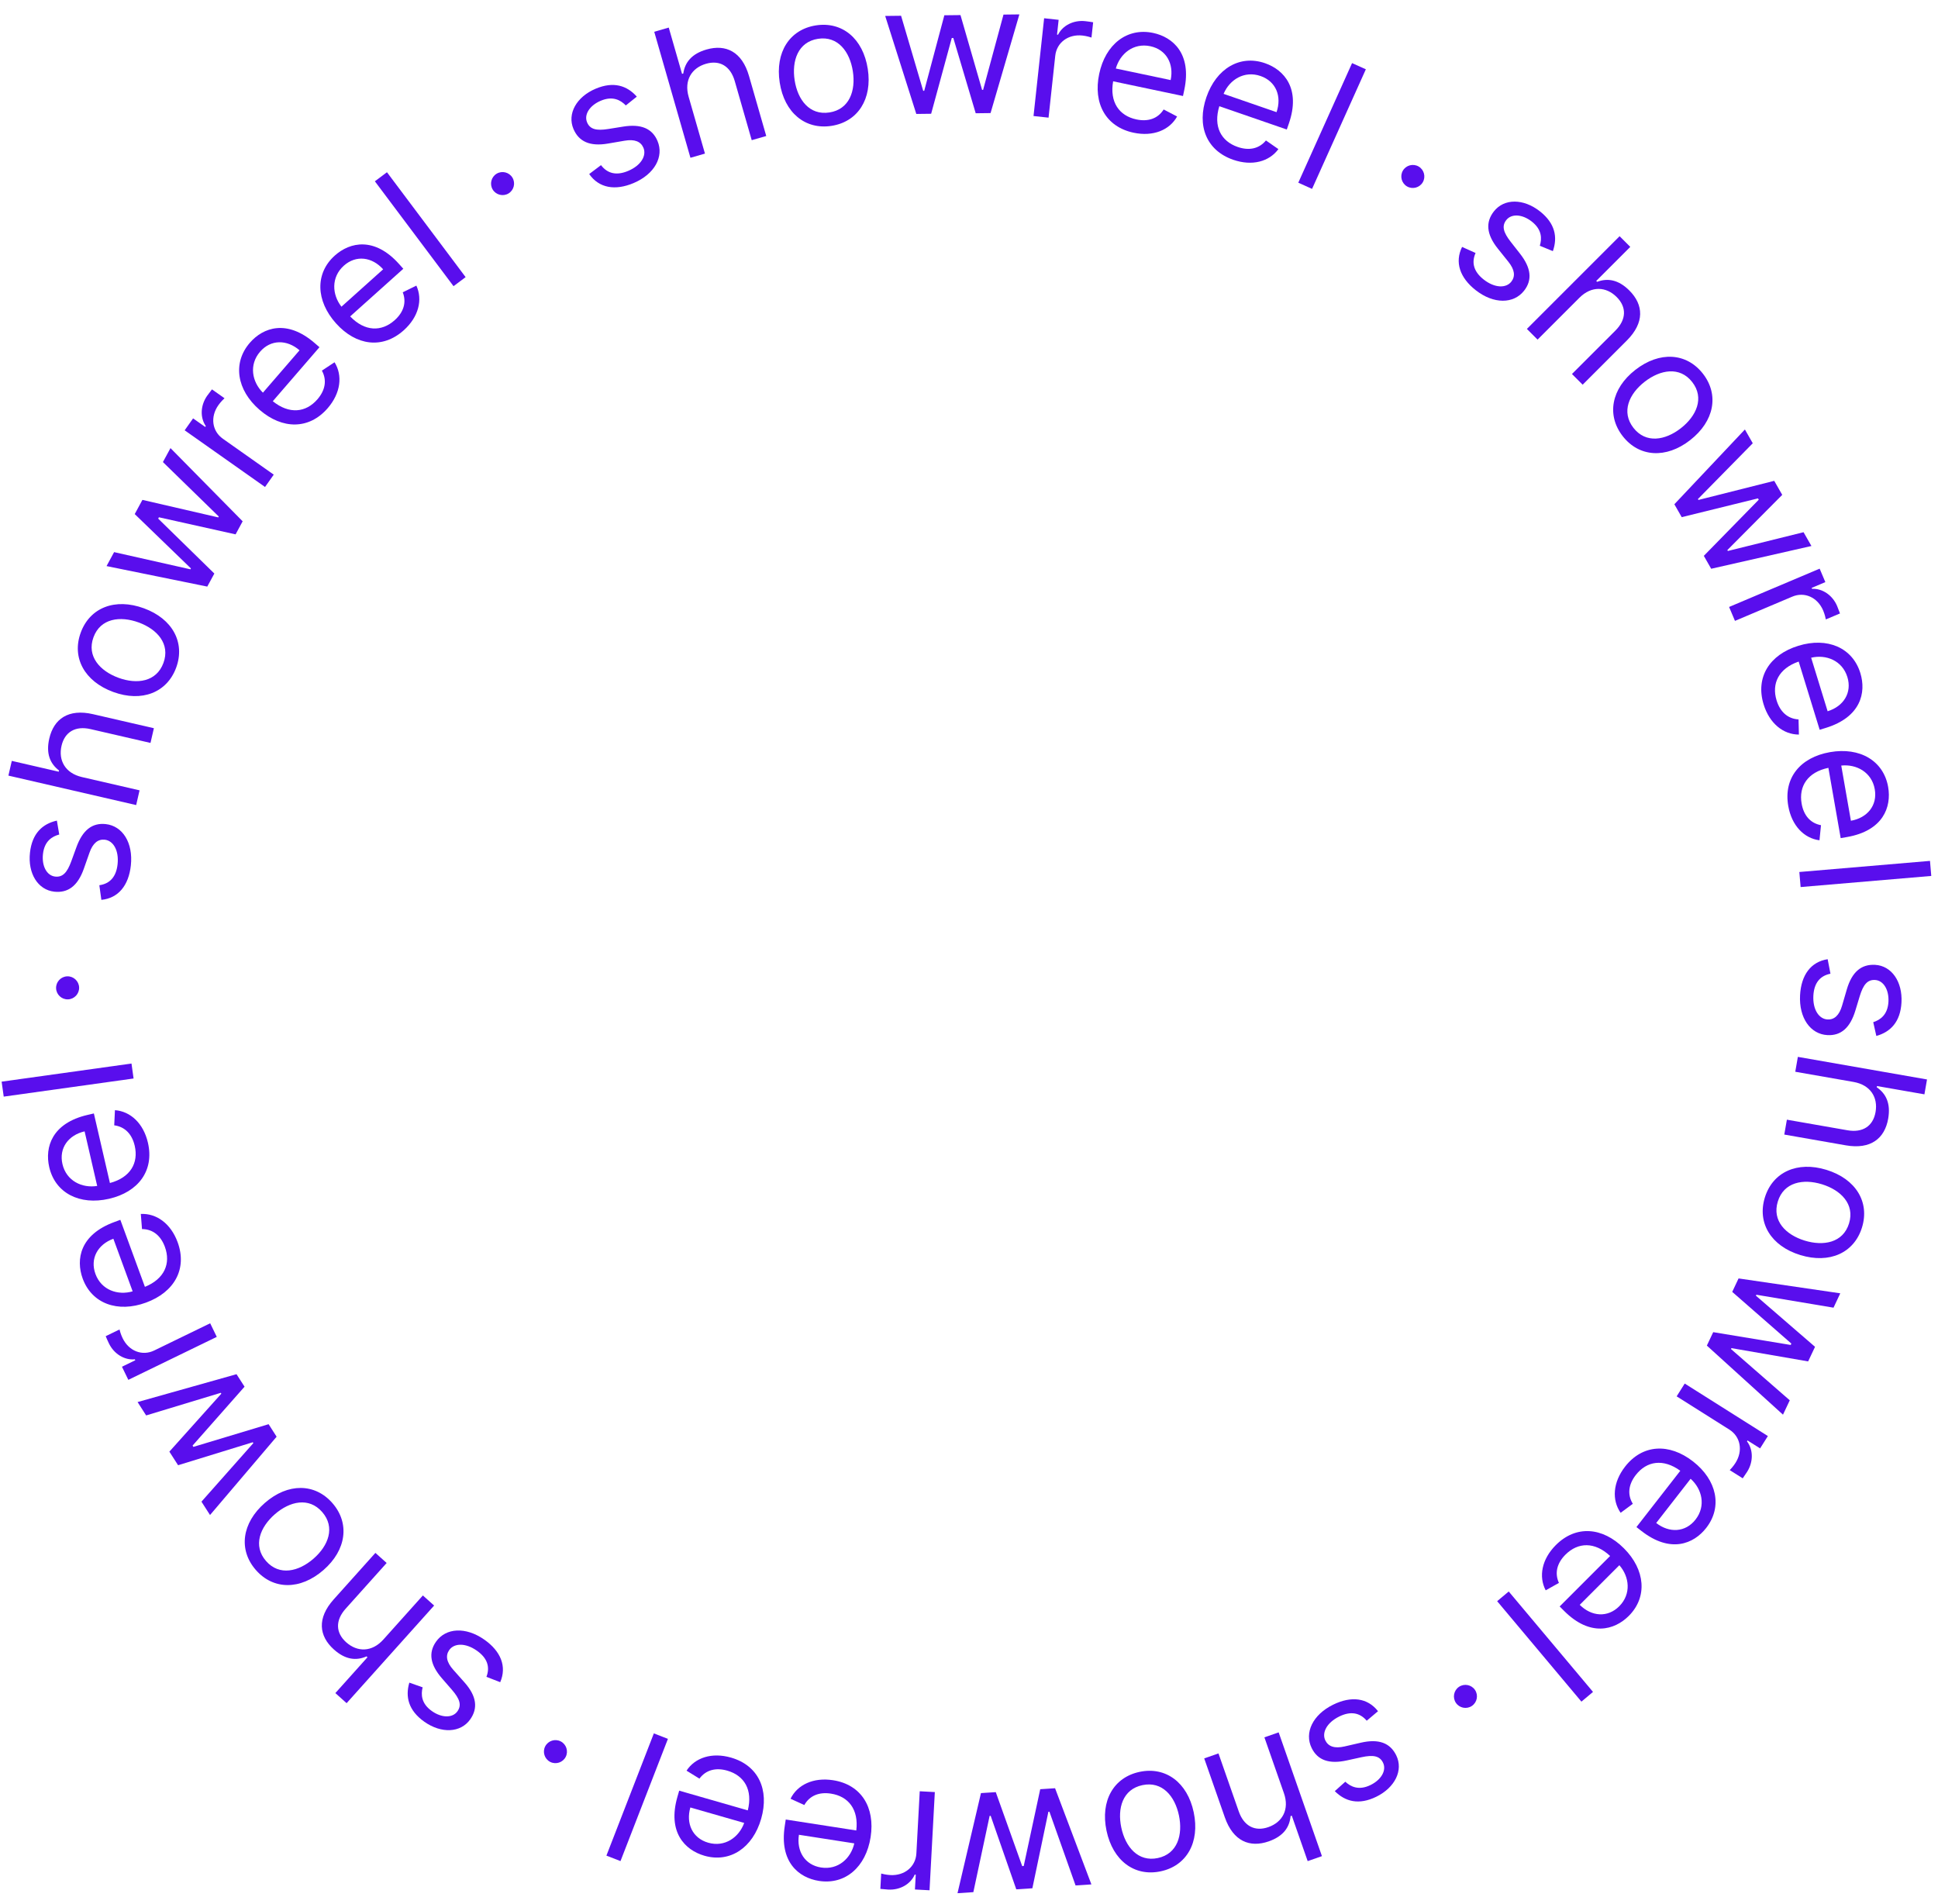 <?xml version="1.0" encoding="UTF-8"?> <svg xmlns="http://www.w3.org/2000/svg" viewBox="5779.992 5007 139 136.576" data-guides="{&quot;vertical&quot;:[],&quot;horizontal&quot;:[]}"><path fill="#590eed" stroke="none" fill-opacity="1" stroke-width="1" stroke-opacity="1" font-size-adjust="none" id="tSvg12350f001db" title="Path 1" d="M 5914.569 5081.298 C 5915.587 5081.013 5916.298 5080.288 5916.373 5078.894C 5916.453 5077.409 5915.669 5076.262 5914.477 5076.198C 5913.505 5076.145 5912.823 5076.688 5912.45 5077.965C 5912.337 5078.351 5912.225 5078.737 5912.112 5079.123C 5911.908 5079.825 5911.551 5080.142 5911.065 5080.115C 5910.46 5080.083 5909.999 5079.414 5910.053 5078.405C 5910.102 5077.52 5910.512 5076.986 5911.279 5076.834C 5911.212 5076.487 5911.145 5076.14 5911.078 5075.794C 5909.867 5075.981 5909.177 5076.932 5909.099 5078.372C 5909.011 5080.009 5909.844 5081.171 5911.059 5081.237C 5912.041 5081.29 5912.693 5080.709 5913.068 5079.47C 5913.172 5079.126 5913.277 5078.782 5913.381 5078.438C 5913.633 5077.615 5913.932 5077.254 5914.474 5077.283C 5915.079 5077.316 5915.484 5077.981 5915.438 5078.844C 5915.386 5079.788 5914.843 5080.149 5914.347 5080.311C 5914.421 5080.64 5914.495 5080.969 5914.569 5081.298Z"></path><path fill="#590eed" stroke="none" fill-opacity="1" stroke-width="1" stroke-opacity="1" font-size-adjust="none" id="tSvg396c6ec7e9" title="Path 2" d="M 5912.934 5084.596 C 5914.146 5084.808 5914.699 5085.702 5914.513 5086.756C 5914.338 5087.76 5913.599 5088.255 5912.496 5088.062C 5911.048 5087.809 5909.601 5087.556 5908.153 5087.303C 5908.091 5087.658 5908.029 5088.014 5907.967 5088.37C 5909.438 5088.627 5910.909 5088.885 5912.381 5089.143C 5914.168 5089.454 5915.17 5088.651 5915.419 5087.231C 5915.61 5086.136 5915.263 5085.432 5914.601 5084.981C 5914.606 5084.951 5914.611 5084.921 5914.616 5084.891C 5915.75 5085.089 5916.884 5085.287 5918.018 5085.485C 5918.08 5085.13 5918.142 5084.774 5918.204 5084.418C 5915.117 5083.878 5912.029 5083.338 5908.941 5082.798C 5908.879 5083.153 5908.817 5083.509 5908.755 5083.865C 5910.148 5084.109 5911.541 5084.353 5912.934 5084.596Z"></path><path fill="#590eed" stroke="none" fill-opacity="1" stroke-width="1" stroke-opacity="1" font-size-adjust="none" id="tSvge215ebcac0" title="Path 3" d="M 5906.573 5092.885 C 5906.01 5094.71 5907.019 5096.366 5909.108 5097.009C 5911.214 5097.658 5912.98 5096.856 5913.541 5095.031C 5914.104 5093.205 5913.095 5091.549 5910.989 5090.9C 5908.9 5090.257 5907.135 5091.059 5906.573 5092.885ZM 5907.503 5093.171 C 5907.93 5091.784 5909.318 5091.52 5910.67 5091.936C 5912.021 5092.352 5913.038 5093.357 5912.611 5094.744C 5912.184 5096.131 5910.778 5096.39 5909.427 5095.974C 5908.075 5095.558 5907.076 5094.558 5907.503 5093.171Z"></path><path fill="#590eed" stroke="none" fill-opacity="1" stroke-width="1" stroke-opacity="1" font-size-adjust="none" id="tSvg18eaa4f0ba4" title="Path 4" d="M 5904.688 5098.688 C 5904.536 5099.009 5904.385 5099.33 5904.233 5099.652C 5905.647 5100.888 5907.061 5102.124 5908.474 5103.36C 5908.459 5103.393 5908.443 5103.426 5908.427 5103.46C 5906.575 5103.154 5904.722 5102.848 5902.869 5102.541C 5902.717 5102.863 5902.566 5103.184 5902.414 5103.505C 5904.234 5105.156 5906.054 5106.807 5907.874 5108.459C 5908.036 5108.115 5908.198 5107.772 5908.36 5107.429C 5906.955 5106.204 5905.55 5104.978 5904.145 5103.753C 5904.156 5103.731 5904.166 5103.709 5904.177 5103.687C 5906.01 5104.004 5907.844 5104.322 5909.678 5104.639C 5909.842 5104.291 5910.007 5103.942 5910.172 5103.593C 5908.759 5102.37 5907.345 5101.148 5905.932 5099.926C 5905.942 5099.903 5905.953 5099.881 5905.963 5099.858C 5907.808 5100.168 5909.653 5100.477 5911.498 5100.786C 5911.659 5100.443 5911.821 5100.099 5911.983 5099.756C 5909.552 5099.4 5907.12 5099.044 5904.688 5098.688Z"></path><path fill="#590eed" stroke="none" fill-opacity="1" stroke-width="1" stroke-opacity="1" font-size-adjust="none" id="tSvgaaa7629bc2" title="Path 5" d="M 5900.826 5106.228 C 5900.633 5106.534 5900.44 5106.839 5900.247 5107.145C 5901.505 5107.939 5902.763 5108.732 5904.021 5109.526C 5904.83 5110.036 5905.018 5111.046 5904.469 5111.915C 5904.315 5112.16 5904.109 5112.383 5904.054 5112.436C 5904.364 5112.632 5904.675 5112.828 5904.986 5113.024C 5905.06 5112.924 5905.219 5112.688 5905.305 5112.552C 5905.756 5111.838 5905.744 5110.961 5905.291 5110.372C 5905.304 5110.351 5905.317 5110.33 5905.331 5110.309C 5905.631 5110.499 5905.931 5110.688 5906.232 5110.877C 5906.418 5110.582 5906.604 5110.288 5906.79 5109.993C 5904.802 5108.738 5902.814 5107.483 5900.826 5106.228Z"></path><path fill="#590eed" stroke="none" fill-opacity="1" stroke-width="1" stroke-opacity="1" font-size-adjust="none" id="tSvg1795473c984" title="Path 6" d="M 5896.549 5112.185 C 5895.669 5113.316 5895.591 5114.582 5896.229 5115.497C 5896.52 5115.282 5896.812 5115.067 5897.104 5114.852C 5896.693 5114.183 5896.796 5113.454 5897.318 5112.784C 5898.099 5111.78 5899.287 5111.593 5900.509 5112.482C 5899.461 5113.828 5898.412 5115.174 5897.363 5116.521C 5897.484 5116.615 5897.605 5116.709 5897.725 5116.803C 5899.797 5118.417 5901.467 5117.739 5902.37 5116.579C 5903.544 5115.072 5903.134 5113.147 5901.424 5111.815C 5899.715 5110.483 5897.802 5110.577 5896.549 5112.185ZM 5901.249 5113.057 C 5902.069 5113.789 5902.364 5115.003 5901.602 5115.981C 5900.879 5116.908 5899.721 5116.96 5898.78 5116.227C 5899.603 5115.171 5900.426 5114.114 5901.249 5113.057Z"></path><path fill="#590eed" stroke="none" fill-opacity="1" stroke-width="1" stroke-opacity="1" font-size-adjust="none" id="tSvg171fb48b58" title="Path 7" d="M 5891.583 5117.811 C 5890.57 5118.824 5890.336 5120.071 5890.855 5121.058C 5891.171 5120.88 5891.487 5120.703 5891.803 5120.525C 5891.479 5119.811 5891.671 5119.1 5892.271 5118.499C 5893.171 5117.6 5894.371 5117.561 5895.475 5118.594C 5894.269 5119.8 5893.062 5121.007 5891.856 5122.214C 5891.964 5122.322 5892.072 5122.43 5892.18 5122.538C 5894.038 5124.395 5895.778 5123.928 5896.817 5122.889C 5898.167 5121.538 5897.998 5119.577 5896.466 5118.045C 5894.933 5116.513 5893.024 5116.37 5891.583 5117.811ZM 5896.138 5119.256 C 5896.862 5120.084 5897.005 5121.324 5896.128 5122.201C 5895.297 5123.032 5894.141 5122.941 5893.297 5122.097C 5894.244 5121.15 5895.191 5120.203 5896.138 5119.256Z"></path><path fill="#590eed" stroke="none" fill-opacity="1" stroke-width="1" stroke-opacity="1" font-size-adjust="none" id="tSvgdd14a43b04" title="Path 8" d="M 5893.417 5129.04 C 5893.694 5128.807 5893.971 5128.575 5894.248 5128.343C 5892.233 5125.942 5890.218 5123.541 5888.203 5121.14C 5887.926 5121.372 5887.65 5121.604 5887.373 5121.836C 5889.388 5124.237 5891.402 5126.638 5893.417 5129.04Z"></path><path fill="#590eed" stroke="none" fill-opacity="1" stroke-width="1" stroke-opacity="1" font-size-adjust="none" id="tSvgae0be7cd3e" title="Path 9" d="M 5884.637 5127.978 C 5884.26 5128.231 5884.159 5128.748 5884.413 5129.125C 5884.666 5129.502 5885.183 5129.603 5885.559 5129.349C 5885.937 5129.095 5886.038 5128.579 5885.784 5128.202C 5885.53 5127.825 5885.014 5127.724 5884.637 5127.978Z"></path><path fill="#590eed" stroke="none" fill-opacity="1" stroke-width="1" stroke-opacity="1" font-size-adjust="none" id="tSvg1831e767569" title="Path 10" d="M 5875.728 5135.459 C 5876.474 5136.209 5877.454 5136.475 5878.707 5135.86C 5880.043 5135.205 5880.661 5133.961 5880.134 5132.89C 5879.706 5132.016 5878.9 5131.685 5877.603 5131.983C 5877.211 5132.073 5876.819 5132.163 5876.427 5132.254C 5875.715 5132.418 5875.265 5132.261 5875.05 5131.824C 5874.783 5131.28 5875.142 5130.552 5876.048 5130.106C 5876.844 5129.716 5877.511 5129.814 5878.018 5130.409C 5878.288 5130.181 5878.558 5129.954 5878.828 5129.726C 5878.074 5128.761 5876.906 5128.623 5875.612 5129.257C 5874.14 5129.979 5873.533 5131.274 5874.069 5132.367C 5874.501 5133.249 5875.327 5133.534 5876.592 5133.256C 5876.943 5133.18 5877.294 5133.103 5877.645 5133.026C 5878.486 5132.844 5878.947 5132.93 5879.186 5133.416C 5879.453 5133.96 5879.07 5134.639 5878.295 5135.019C 5877.446 5135.436 5876.865 5135.138 5876.481 5134.784C 5876.23 5135.009 5875.979 5135.234 5875.728 5135.459Z"></path><path fill="#590eed" stroke="none" fill-opacity="1" stroke-width="1" stroke-opacity="1" font-size-adjust="none" id="tSvg1336b367605" title="Path 11" d="M 5872.08 5135.607 C 5872.486 5136.768 5871.975 5137.686 5870.965 5138.039C 5870.003 5138.376 5869.21 5137.972 5868.84 5136.914C 5868.355 5135.527 5867.87 5134.141 5867.385 5132.754C 5867.044 5132.873 5866.703 5132.992 5866.362 5133.111C 5866.855 5134.521 5867.349 5135.931 5867.842 5137.342C 5868.441 5139.053 5869.631 5139.537 5870.992 5139.061C 5872.041 5138.694 5872.486 5138.047 5872.556 5137.249C 5872.586 5137.239 5872.615 5137.229 5872.644 5137.219C 5873.024 5138.305 5873.403 5139.392 5873.783 5140.478C 5874.124 5140.359 5874.465 5140.24 5874.806 5140.121C 5873.772 5137.162 5872.737 5134.203 5871.702 5131.244C 5871.361 5131.363 5871.02 5131.482 5870.679 5131.601C 5871.146 5132.936 5871.613 5134.271 5872.08 5135.607Z"></path><path fill="#590eed" stroke="none" fill-opacity="1" stroke-width="1" stroke-opacity="1" font-size-adjust="none" id="tSvg7ff8ebc8a" title="Path 12" d="M 5861.732 5134.076 C 5859.863 5134.469 5858.904 5136.154 5859.354 5138.293C 5859.809 5140.45 5861.365 5141.605 5863.235 5141.211C 5865.104 5140.817 5866.063 5139.132 5865.609 5136.976C 5865.159 5134.837 5863.601 5133.682 5861.732 5134.076ZM 5861.933 5135.028 C 5863.353 5134.729 5864.257 5135.815 5864.549 5137.199C 5864.84 5138.583 5864.454 5139.959 5863.034 5140.258C 5861.614 5140.557 5860.706 5139.453 5860.415 5138.07C 5860.123 5136.685 5860.513 5135.327 5861.933 5135.028Z"></path><path fill="#590eed" stroke="none" fill-opacity="1" stroke-width="1" stroke-opacity="1" font-size-adjust="none" id="tSvg1e543ad7f0" title="Path 13" d="M 5855.665 5135.251 C 5855.31 5135.274 5854.956 5135.298 5854.601 5135.321C 5854.207 5137.157 5853.812 5138.993 5853.417 5140.829C 5853.38 5140.831 5853.344 5140.834 5853.307 5140.836C 5852.676 5139.068 5852.044 5137.299 5851.413 5135.531C 5851.058 5135.554 5850.704 5135.577 5850.35 5135.6C 5849.789 5137.993 5849.228 5140.386 5848.668 5142.779C 5849.046 5142.754 5849.425 5142.729 5849.804 5142.704C 5850.193 5140.881 5850.583 5139.058 5850.972 5137.234C 5850.997 5137.232 5851.021 5137.231 5851.046 5137.229C 5851.658 5138.987 5852.27 5140.744 5852.883 5142.502C 5853.268 5142.476 5853.653 5142.451 5854.037 5142.426C 5854.42 5140.597 5854.803 5138.768 5855.186 5136.939C 5855.211 5136.938 5855.235 5136.936 5855.26 5136.934C 5855.885 5138.697 5856.51 5140.46 5857.135 5142.223C 5857.514 5142.198 5857.892 5142.173 5858.271 5142.148C 5857.402 5139.849 5856.533 5137.55 5855.665 5135.251Z"></path><path fill="#590eed" stroke="none" fill-opacity="1" stroke-width="1" stroke-opacity="1" font-size-adjust="none" id="tSvg165e0a9e76" title="Path 14" d="M 5847.041 5135.527 C 5846.681 5135.507 5846.32 5135.488 5845.959 5135.468C 5845.879 5136.954 5845.799 5138.439 5845.718 5139.924C 5845.667 5140.878 5844.877 5141.534 5843.85 5141.479C 5843.561 5141.463 5843.266 5141.392 5843.194 5141.37C 5843.174 5141.737 5843.154 5142.103 5843.134 5142.47C 5843.258 5142.486 5843.541 5142.51 5843.702 5142.519C 5844.545 5142.565 5845.305 5142.128 5845.599 5141.445C 5845.624 5141.446 5845.648 5141.447 5845.673 5141.449C 5845.654 5141.803 5845.634 5142.158 5845.615 5142.513C 5845.964 5142.531 5846.312 5142.55 5846.661 5142.569C 5846.788 5140.221 5846.914 5137.874 5847.041 5135.527Z"></path><path fill="#590eed" stroke="none" fill-opacity="1" stroke-width="1" stroke-opacity="1" font-size-adjust="none" id="tSvg129adbf1328" title="Path 15" d="M 5839.742 5134.676 C 5838.327 5134.456 5837.182 5135.003 5836.692 5136.005C 5837.022 5136.155 5837.352 5136.306 5837.681 5136.456C 5838.066 5135.772 5838.753 5135.507 5839.593 5135.638C 5840.85 5135.833 5841.59 5136.78 5841.408 5138.28C 5839.722 5138.018 5838.036 5137.756 5836.349 5137.494C 5836.326 5137.646 5836.302 5137.797 5836.279 5137.949C 5835.876 5140.543 5837.28 5141.672 5838.732 5141.898C 5840.62 5142.191 5842.103 5140.897 5842.436 5138.756C 5842.768 5136.614 5841.757 5134.988 5839.742 5134.676ZM 5841.265 5139.206 C 5841.024 5140.279 5840.107 5141.126 5838.882 5140.936C 5837.72 5140.756 5837.111 5139.769 5837.294 5138.589C 5838.618 5138.795 5839.941 5139 5841.265 5139.206Z"></path><path fill="#590eed" stroke="none" fill-opacity="1" stroke-width="1" stroke-opacity="1" font-size-adjust="none" id="tSvg143434bd637" title="Path 16" d="M 5832.425 5133.054 C 5831.048 5132.658 5829.844 5133.058 5829.233 5133.991C 5829.541 5134.181 5829.849 5134.372 5830.158 5134.562C 5830.625 5133.932 5831.34 5133.755 5832.157 5133.99C 5833.379 5134.341 5833.995 5135.374 5833.626 5136.839C 5831.986 5136.368 5830.346 5135.897 5828.706 5135.425C 5828.663 5135.573 5828.621 5135.72 5828.579 5135.867C 5827.853 5138.391 5829.105 5139.687 5830.518 5140.093C 5832.353 5140.62 5833.987 5139.523 5834.586 5137.44C 5835.184 5135.357 5834.385 5133.618 5832.425 5133.054ZM 5833.368 5137.739 C 5832.994 5138.774 5831.978 5139.5 5830.786 5139.157C 5829.657 5138.833 5829.176 5137.777 5829.506 5136.63C 5830.793 5137 5832.08 5137.37 5833.368 5137.739Z"></path><path fill="#590eed" stroke="none" fill-opacity="1" stroke-width="1" stroke-opacity="1" font-size-adjust="none" id="tSvg6f8ef60ebd" title="Path 17" d="M 5823.486 5140.084 C 5823.822 5140.215 5824.159 5140.346 5824.496 5140.476C 5825.63 5137.554 5826.764 5134.632 5827.898 5131.71C 5827.562 5131.579 5827.225 5131.448 5826.888 5131.318C 5825.754 5134.24 5824.62 5137.162 5823.486 5140.084Z"></path><path fill="#590eed" stroke="none" fill-opacity="1" stroke-width="1" stroke-opacity="1" font-size-adjust="none" id="tSvg70002e80b3" title="Path 18" d="M 5820.208 5131.891 C 5819.804 5131.683 5819.303 5131.844 5819.095 5132.249C 5818.888 5132.653 5819.049 5133.154 5819.453 5133.362C 5819.857 5133.569 5820.358 5133.408 5820.566 5133.003C 5820.773 5132.599 5820.613 5132.098 5820.208 5131.891Z"></path><path fill="#590eed" stroke="none" fill-opacity="1" stroke-width="1" stroke-opacity="1" font-size-adjust="none" id="tSvg147aa8f612" title="Path 19" d="M 5809.351 5127.678 C 5809.052 5128.691 5809.288 5129.679 5810.429 5130.484C 5811.645 5131.341 5813.032 5131.285 5813.72 5130.31C 5814.281 5129.515 5814.184 5128.648 5813.301 5127.654C 5813.034 5127.354 5812.766 5127.053 5812.499 5126.752C 5812.013 5126.206 5811.935 5125.735 5812.215 5125.337C 5812.565 5124.842 5813.376 5124.807 5814.201 5125.39C 5814.925 5125.901 5815.16 5126.532 5814.881 5127.262C 5815.21 5127.39 5815.54 5127.518 5815.869 5127.646C 5816.354 5126.521 5815.915 5125.43 5814.737 5124.599C 5813.397 5123.654 5811.969 5123.742 5811.268 5124.737C 5810.702 5125.54 5810.847 5126.401 5811.698 5127.378C 5811.934 5127.649 5812.169 5127.92 5812.405 5128.191C 5812.969 5128.842 5813.115 5129.288 5812.803 5129.731C 5812.454 5130.226 5811.674 5130.215 5810.969 5129.718C 5810.196 5129.173 5810.179 5128.52 5810.305 5128.014C 5809.987 5127.902 5809.669 5127.79 5809.351 5127.678Z"></path><path fill="#590eed" stroke="none" fill-opacity="1" stroke-width="1" stroke-opacity="1" font-size-adjust="none" id="tSvg1c22cb6d42" title="Path 20" d="M 5807.49 5124.584 C 5806.668 5125.501 5805.618 5125.496 5804.821 5124.782C 5804.062 5124.102 5804.033 5123.212 5804.781 5122.378C 5805.762 5121.284 5806.743 5120.19 5807.724 5119.096C 5807.455 5118.855 5807.186 5118.613 5806.917 5118.372C 5805.92 5119.484 5804.922 5120.597 5803.925 5121.709C 5802.715 5123.06 5802.865 5124.336 5803.939 5125.299C 5804.766 5126.041 5805.548 5126.118 5806.281 5125.795C 5806.304 5125.815 5806.327 5125.836 5806.35 5125.856C 5805.581 5126.713 5804.813 5127.57 5804.045 5128.427C 5804.314 5128.668 5804.583 5128.909 5804.852 5129.15C 5806.944 5126.816 5809.036 5124.482 5811.129 5122.149C 5810.86 5121.907 5810.591 5121.666 5810.322 5121.425C 5809.378 5122.478 5808.434 5123.531 5807.49 5124.584Z"></path><path fill="#590eed" stroke="none" fill-opacity="1" stroke-width="1" stroke-opacity="1" font-size-adjust="none" id="tSvg141be024f32" title="Path 21" d="M 5803.836 5114.804 C 5802.582 5113.364 5800.644 5113.347 5798.995 5114.782C 5797.333 5116.23 5797.083 5118.152 5798.337 5119.592C 5799.591 5121.033 5801.53 5121.05 5803.192 5119.603C 5804.84 5118.168 5805.091 5116.245 5803.836 5114.804ZM 5803.102 5115.443 C 5804.055 5116.538 5803.547 5117.857 5802.48 5118.786C 5801.414 5119.714 5800.024 5120.047 5799.071 5118.953C 5798.118 5117.859 5798.64 5116.528 5799.707 5115.599C 5800.773 5114.671 5802.149 5114.349 5803.102 5115.443Z"></path><path fill="#590eed" stroke="none" fill-opacity="1" stroke-width="1" stroke-opacity="1" font-size-adjust="none" id="tSvg11d4724cc62" title="Path 22" d="M 5799.832 5110.039 C 5799.64 5109.74 5799.449 5109.441 5799.257 5109.142C 5797.459 5109.685 5795.661 5110.227 5793.863 5110.769C 5793.844 5110.738 5793.824 5110.708 5793.804 5110.677C 5795.046 5109.269 5796.289 5107.861 5797.532 5106.453C 5797.34 5106.154 5797.148 5105.855 5796.956 5105.556C 5794.591 5106.222 5792.225 5106.889 5789.86 5107.555C 5790.065 5107.875 5790.269 5108.194 5790.474 5108.514C 5792.259 5107.973 5794.043 5107.432 5795.827 5106.892C 5795.84 5106.912 5795.854 5106.933 5795.867 5106.953C 5794.625 5108.339 5793.383 5109.725 5792.14 5111.111C 5792.349 5111.436 5792.557 5111.76 5792.765 5112.085C 5794.551 5111.536 5796.337 5110.986 5798.123 5110.437C 5798.137 5110.458 5798.15 5110.478 5798.163 5110.499C 5796.922 5111.899 5795.682 5113.298 5794.441 5114.698C 5794.646 5115.017 5794.851 5115.336 5795.056 5115.656C 5796.648 5113.784 5798.24 5111.912 5799.832 5110.039Z"></path><path fill="#590eed" stroke="none" fill-opacity="1" stroke-width="1" stroke-opacity="1" font-size-adjust="none" id="tSvgd4c04ea55f" title="Path 23" d="M 5795.54 5102.88 C 5795.382 5102.555 5795.225 5102.23 5795.067 5101.905C 5793.729 5102.556 5792.39 5103.206 5791.052 5103.856C 5790.193 5104.273 5789.236 5103.901 5788.787 5102.975C 5788.66 5102.716 5788.58 5102.424 5788.564 5102.349C 5788.234 5102.51 5787.903 5102.67 5787.573 5102.831C 5787.619 5102.946 5787.735 5103.207 5787.805 5103.35C 5788.174 5104.111 5788.925 5104.563 5789.665 5104.489C 5789.676 5104.511 5789.686 5104.533 5789.697 5104.555C 5789.378 5104.711 5789.058 5104.866 5788.739 5105.021C 5788.892 5105.335 5789.044 5105.649 5789.196 5105.962C 5791.311 5104.935 5793.426 5103.908 5795.54 5102.88Z"></path><path fill="#590eed" stroke="none" fill-opacity="1" stroke-width="1" stroke-opacity="1" font-size-adjust="none" id="tSvgda127b0b" title="Path 24" d="M 5792.732 5096.088 C 5792.239 5094.744 5791.206 5094.008 5790.092 5094.064C 5790.12 5094.425 5790.149 5094.787 5790.177 5095.148C 5790.961 5095.153 5791.526 5095.626 5791.818 5096.424C 5792.256 5097.618 5791.786 5098.725 5790.386 5099.292C 5789.798 5097.69 5789.21 5096.087 5788.623 5094.485C 5788.479 5094.538 5788.336 5094.591 5788.192 5094.644C 5785.726 5095.547 5785.418 5097.323 5785.924 5098.703C 5786.582 5100.496 5788.432 5101.167 5790.467 5100.421C 5792.502 5099.675 5793.434 5098.003 5792.732 5096.088ZM 5789.506 5099.614 C 5788.45 5099.923 5787.265 5099.531 5786.838 5098.367C 5786.434 5097.264 5787.002 5096.253 5788.123 5095.842C 5788.584 5097.099 5789.045 5098.357 5789.506 5099.614Z"></path><path fill="#590eed" stroke="none" fill-opacity="1" stroke-width="1" stroke-opacity="1" font-size-adjust="none" id="tSvg5efef6a979" title="Path 25" d="M 5790.603 5088.959 C 5790.281 5087.563 5789.348 5086.704 5788.236 5086.621C 5788.219 5086.983 5788.202 5087.345 5788.185 5087.707C 5788.962 5087.81 5789.464 5088.35 5789.655 5089.177C 5789.94 5090.417 5789.337 5091.456 5787.876 5091.845C 5787.492 5090.182 5787.109 5088.519 5786.725 5086.856C 5786.576 5086.89 5786.427 5086.925 5786.278 5086.959C 5783.719 5087.549 5783.193 5089.273 5783.523 5090.705C 5783.952 5092.566 5785.704 5093.462 5787.816 5092.976C 5789.928 5092.488 5791.061 5090.945 5790.603 5088.959ZM 5786.963 5092.055 C 5785.877 5092.23 5784.75 5091.694 5784.471 5090.486C 5784.207 5089.341 5784.897 5088.409 5786.06 5088.14C 5786.361 5089.445 5786.662 5090.75 5786.963 5092.055Z"></path><path fill="#590eed" stroke="none" fill-opacity="1" stroke-width="1" stroke-opacity="1" font-size-adjust="none" id="tSvg15d21e9c7d4" title="Path 26" d="M 5780.109 5084.576 C 5780.159 5084.934 5780.209 5085.291 5780.259 5085.649C 5783.364 5085.216 5786.468 5084.783 5789.573 5084.349C 5789.523 5083.992 5789.473 5083.634 5789.423 5083.276C 5786.318 5083.709 5783.214 5084.143 5780.109 5084.576Z"></path><path fill="#590eed" stroke="none" fill-opacity="1" stroke-width="1" stroke-opacity="1" font-size-adjust="none" id="tSvg119c00669f8" title="Path 27" d="M 5785.667 5077.819 C 5785.651 5077.365 5785.266 5077.006 5784.812 5077.022C 5784.358 5077.038 5783.999 5077.422 5784.015 5077.877C 5784.03 5078.331 5784.415 5078.69 5784.869 5078.674C 5785.324 5078.658 5785.682 5078.274 5785.667 5077.819Z"></path><path fill="#590eed" stroke="none" fill-opacity="1" stroke-width="1" stroke-opacity="1" font-size-adjust="none" id="tSvgbf587732c1" title="Path 28" d="M 5784.072 5065.853 C 5783.04 5066.083 5782.292 5066.769 5782.141 5068.157C 5781.981 5069.636 5782.702 5070.822 5783.889 5070.951C 5784.857 5071.056 5785.568 5070.551 5786.008 5069.296C 5786.142 5068.916 5786.275 5068.537 5786.409 5068.157C 5786.65 5067.467 5787.024 5067.171 5787.508 5067.223C 5788.11 5067.289 5788.534 5067.981 5788.425 5068.985C 5788.33 5069.866 5787.891 5070.378 5787.117 5070.488C 5787.165 5070.838 5787.214 5071.188 5787.262 5071.538C 5788.481 5071.416 5789.221 5070.503 5789.377 5069.07C 5789.553 5067.44 5788.783 5066.235 5787.574 5066.103C 5786.597 5065.998 5785.914 5066.543 5785.473 5067.76C 5785.35 5068.098 5785.227 5068.436 5785.104 5068.773C 5784.809 5069.582 5784.49 5069.926 5783.951 5069.868C 5783.349 5069.802 5782.98 5069.116 5783.073 5068.257C 5783.175 5067.317 5783.737 5066.985 5784.241 5066.851C 5784.185 5066.518 5784.129 5066.186 5784.072 5065.853Z"></path><path fill="#590eed" stroke="none" fill-opacity="1" stroke-width="1" stroke-opacity="1" font-size-adjust="none" id="tSvgac8e92f74a" title="Path 29" d="M 5785.867 5062.73 C 5784.668 5062.453 5784.165 5061.531 5784.405 5060.489C 5784.634 5059.495 5785.399 5059.04 5786.49 5059.292C 5787.922 5059.622 5789.354 5059.952 5790.786 5060.282C 5790.867 5059.93 5790.948 5059.579 5791.029 5059.227C 5789.574 5058.891 5788.118 5058.555 5786.662 5058.22C 5784.895 5057.812 5783.851 5058.561 5783.527 5059.966C 5783.277 5061.048 5783.586 5061.77 5784.224 5062.256C 5784.217 5062.286 5784.21 5062.316 5784.203 5062.346C 5783.081 5062.087 5781.96 5061.829 5780.838 5061.57C 5780.757 5061.922 5780.676 5062.274 5780.595 5062.626C 5783.649 5063.33 5786.704 5064.035 5789.758 5064.739C 5789.839 5064.387 5789.92 5064.035 5790.002 5063.683C 5788.623 5063.365 5787.245 5063.047 5785.867 5062.73Z"></path><path fill="#590eed" stroke="none" fill-opacity="1" stroke-width="1" stroke-opacity="1" font-size-adjust="none" id="tSvg4271982021" title="Path 30" d="M 5792.629 5054.879 C 5793.286 5053.086 5792.367 5051.379 5790.315 5050.627C 5788.245 5049.868 5786.441 5050.575 5785.783 5052.369C 5785.125 5054.162 5786.045 5055.869 5788.114 5056.628C 5790.166 5057.38 5791.971 5056.672 5792.629 5054.879ZM 5791.715 5054.544 C 5791.215 5055.906 5789.815 5056.097 5788.487 5055.61C 5787.16 5055.123 5786.197 5054.066 5786.697 5052.704C 5787.196 5051.342 5788.614 5051.157 5789.942 5051.644C 5791.27 5052.131 5792.214 5053.182 5791.715 5054.544Z"></path><path fill="#590eed" stroke="none" fill-opacity="1" stroke-width="1" stroke-opacity="1" font-size-adjust="none" id="tSvg8f88b1fe73" title="Path 31" d="M 5794.858 5049.07 C 5795.027 5048.758 5795.197 5048.446 5795.366 5048.134C 5794.023 5046.821 5792.68 5045.508 5791.338 5044.196C 5791.355 5044.163 5791.373 5044.131 5791.39 5044.099C 5793.223 5044.507 5795.056 5044.916 5796.889 5045.324C 5797.058 5045.012 5797.227 5044.7 5797.396 5044.388C 5795.671 5042.638 5793.945 5040.888 5792.22 5039.138C 5792.039 5039.471 5791.858 5039.805 5791.677 5040.139C 5793.012 5041.44 5794.347 5042.742 5795.682 5044.043C 5795.67 5044.065 5795.659 5044.086 5795.647 5044.108C 5793.834 5043.689 5792.02 5043.27 5790.207 5042.851C 5790.023 5043.191 5789.839 5043.53 5789.655 5043.869C 5790.999 5045.168 5792.342 5046.467 5793.685 5047.766C 5793.673 5047.788 5793.662 5047.809 5793.65 5047.831C 5791.825 5047.42 5790.001 5047.009 5788.176 5046.598C 5787.995 5046.931 5787.814 5047.265 5787.634 5047.599C 5790.042 5048.089 5792.45 5048.58 5794.858 5049.07Z"></path><path fill="#590eed" stroke="none" fill-opacity="1" stroke-width="1" stroke-opacity="1" font-size-adjust="none" id="tSvg172d78bcc57" title="Path 32" d="M 5799.001 5041.926 C 5799.209 5041.631 5799.417 5041.336 5799.626 5041.041C 5798.41 5040.183 5797.194 5039.326 5795.978 5038.468C 5795.198 5037.918 5795.061 5036.9 5795.654 5036.06C 5795.821 5035.823 5796.038 5035.611 5796.095 5035.562C 5795.795 5035.35 5795.495 5035.138 5795.195 5034.926C 5795.116 5035.023 5794.944 5035.25 5794.852 5035.381C 5794.365 5036.072 5794.331 5036.947 5794.754 5037.56C 5794.74 5037.58 5794.725 5037.6 5794.711 5037.62C 5794.421 5037.415 5794.131 5037.21 5793.841 5037.006C 5793.64 5037.291 5793.439 5037.576 5793.237 5037.861C 5795.159 5039.216 5797.08 5040.571 5799.001 5041.926Z"></path><path fill="#590eed" stroke="none" fill-opacity="1" stroke-width="1" stroke-opacity="1" font-size-adjust="none" id="tSvg13e00c3d363" title="Path 33" d="M 5803.497 5036.273 C 5804.434 5035.189 5804.577 5033.928 5803.987 5032.982C 5803.684 5033.182 5803.382 5033.381 5803.08 5033.581C 5803.456 5034.27 5803.316 5034.993 5802.761 5035.636C 5801.929 5036.598 5800.734 5036.725 5799.558 5035.775C 5800.674 5034.484 5801.789 5033.193 5802.905 5031.901C 5802.79 5031.801 5802.674 5031.701 5802.558 5031.601C 5800.571 5029.884 5798.869 5030.476 5797.908 5031.588C 5796.659 5033.033 5796.97 5034.977 5798.61 5036.394C 5800.25 5037.811 5802.164 5037.815 5803.497 5036.273ZM 5798.849 5035.162 C 5798.067 5034.389 5797.834 5033.163 5798.645 5032.225C 5799.413 5031.335 5800.573 5031.342 5801.476 5032.123C 5800.6 5033.136 5799.725 5034.149 5798.849 5035.162Z"></path><path fill="#590eed" stroke="none" fill-opacity="1" stroke-width="1" stroke-opacity="1" font-size-adjust="none" id="tSvg121dcc3a6bf" title="Path 34" d="M 5808.951 5030.687 C 5810.018 5029.73 5810.32 5028.498 5809.855 5027.484C 5809.529 5027.644 5809.204 5027.804 5808.879 5027.964C 5809.164 5028.695 5808.934 5029.395 5808.302 5029.962C 5807.355 5030.811 5806.153 5030.784 5805.107 5029.693C 5806.378 5028.554 5807.648 5027.415 5808.919 5026.276C 5808.817 5026.162 5808.715 5026.048 5808.613 5025.934C 5806.859 5023.978 5805.096 5024.35 5804.002 5025.331C 5802.58 5026.606 5802.642 5028.573 5804.088 5030.187C 5805.535 5031.801 5807.433 5032.048 5808.951 5030.687ZM 5804.482 5028.996 C 5803.804 5028.13 5803.729 5026.883 5804.652 5026.056C 5805.527 5025.271 5806.676 5025.425 5807.473 5026.314C 5806.476 5027.208 5805.479 5028.102 5804.482 5028.996Z"></path><path fill="#590eed" stroke="none" fill-opacity="1" stroke-width="1" stroke-opacity="1" font-size-adjust="none" id="tSvg5c167cb774" title="Path 35" d="M 5807.746 5019.352 C 5807.457 5019.569 5807.168 5019.785 5806.879 5020.002C 5808.759 5022.51 5810.64 5025.017 5812.521 5027.525C 5812.81 5027.308 5813.099 5027.092 5813.388 5026.875C 5811.507 5024.367 5809.626 5021.86 5807.746 5019.352Z"></path><path fill="#590eed" stroke="none" fill-opacity="1" stroke-width="1" stroke-opacity="1" font-size-adjust="none" id="tSvgd6197b85be" title="Path 36" d="M 5816.46 5020.877 C 5816.851 5020.644 5816.98 5020.134 5816.748 5019.744C 5816.515 5019.353 5816.005 5019.224 5815.614 5019.457C 5815.224 5019.689 5815.095 5020.199 5815.327 5020.59C 5815.56 5020.98 5816.07 5021.109 5816.46 5020.877Z"></path><path fill="#590eed" stroke="none" fill-opacity="1" stroke-width="1" stroke-opacity="1" font-size-adjust="none" id="tSvge75f5164d2" title="Path 37" d="M 5825.666 5013.93 C 5824.963 5013.14 5824 5012.819 5822.714 5013.363C 5821.344 5013.943 5820.658 5015.15 5821.123 5016.25C 5821.503 5017.146 5822.29 5017.521 5823.6 5017.296C 5823.997 5017.228 5824.393 5017.16 5824.79 5017.092C 5825.51 5016.967 5825.951 5017.149 5826.141 5017.598C 5826.377 5018.156 5825.978 5018.863 5825.048 5019.256C 5824.231 5019.602 5823.571 5019.467 5823.098 5018.844C 5822.816 5019.057 5822.534 5019.269 5822.251 5019.482C 5822.951 5020.487 5824.109 5020.691 5825.436 5020.129C 5826.946 5019.49 5827.625 5018.231 5827.151 5017.11C 5826.768 5016.205 5825.96 5015.874 5824.682 5016.081C 5824.327 5016.138 5823.972 5016.195 5823.617 5016.252C 5822.767 5016.387 5822.311 5016.276 5822.1 5015.777C 5821.864 5015.219 5822.284 5014.562 5823.079 5014.226C 5823.951 5013.857 5824.514 5014.188 5824.877 5014.562C 5825.14 5014.351 5825.403 5014.141 5825.666 5013.93Z"></path><path fill="#590eed" stroke="none" fill-opacity="1" stroke-width="1" stroke-opacity="1" font-size-adjust="none" id="tSvg17e98a7e60" title="Path 38" d="M 5829.383 5013.939 C 5829.043 5012.756 5829.605 5011.868 5830.633 5011.573C 5831.613 5011.291 5832.382 5011.739 5832.691 5012.816C 5833.097 5014.228 5833.502 5015.641 5833.908 5017.053C 5834.255 5016.953 5834.603 5016.853 5834.95 5016.754C 5834.537 5015.318 5834.125 5013.882 5833.712 5012.446C 5833.211 5010.703 5832.05 5010.153 5830.664 5010.551C 5829.596 5010.858 5829.115 5011.479 5828.999 5012.272C 5828.97 5012.28 5828.94 5012.289 5828.911 5012.297C 5828.593 5011.191 5828.275 5010.085 5827.957 5008.978C 5827.61 5009.078 5827.263 5009.178 5826.916 5009.278C 5827.781 5012.29 5828.647 5015.303 5829.513 5018.316C 5829.86 5018.216 5830.207 5018.116 5830.554 5018.016C 5830.164 5016.657 5829.773 5015.298 5829.383 5013.939Z"></path><path fill="#590eed" stroke="none" fill-opacity="1" stroke-width="1" stroke-opacity="1" font-size-adjust="none" id="tSvg43f98806d4" title="Path 39" d="M 5839.632 5016.027 C 5841.519 5015.734 5842.567 5014.103 5842.232 5011.943C 5841.894 5009.765 5840.401 5008.528 5838.513 5008.821C 5836.626 5009.114 5835.578 5010.745 5835.916 5012.923C 5836.251 5015.083 5837.744 5016.32 5839.632 5016.027ZM 5839.482 5015.065 C 5838.049 5015.287 5837.204 5014.155 5836.987 5012.757C 5836.77 5011.36 5837.229 5010.006 5838.662 5009.783C 5840.096 5009.561 5840.944 5010.711 5841.161 5012.109C 5841.378 5013.506 5840.916 5014.842 5839.482 5015.065Z"></path><path fill="#590eed" stroke="none" fill-opacity="1" stroke-width="1" stroke-opacity="1" font-size-adjust="none" id="tSvg11bbfd8f4a1" title="Path 40" d="M 5845.712 5015.172 C 5846.067 5015.168 5846.422 5015.164 5846.777 5015.159C 5847.27 5013.348 5847.764 5011.536 5848.257 5009.724C 5848.294 5009.723 5848.33 5009.723 5848.367 5009.723C 5848.902 5011.523 5849.437 5013.323 5849.973 5015.123C 5850.328 5015.118 5850.683 5015.114 5851.038 5015.11C 5851.727 5012.751 5852.416 5010.392 5853.105 5008.033C 5852.725 5008.037 5852.346 5008.042 5851.966 5008.046C 5851.479 5009.846 5850.991 5011.645 5850.504 5013.445C 5850.48 5013.445 5850.455 5013.445 5850.431 5013.446C 5849.914 5011.658 5849.397 5009.87 5848.881 5008.082C 5848.495 5008.086 5848.109 5008.091 5847.724 5008.095C 5847.243 5009.901 5846.761 5011.706 5846.28 5013.512C 5846.256 5013.512 5846.231 5013.513 5846.207 5013.513C 5845.678 5011.719 5845.149 5009.925 5844.62 5008.131C 5844.24 5008.136 5843.861 5008.14 5843.481 5008.144C 5844.225 5010.487 5844.968 5012.829 5845.712 5015.172Z"></path><path fill="#590eed" stroke="none" fill-opacity="1" stroke-width="1" stroke-opacity="1" font-size-adjust="none" id="tSvgf4b076b596" title="Path 41" d="M 5854.12 5015.321 C 5854.479 5015.36 5854.838 5015.399 5855.198 5015.438C 5855.358 5013.959 5855.518 5012.48 5855.678 5011.001C 5855.781 5010.051 5856.605 5009.438 5857.628 5009.549C 5857.915 5009.58 5858.206 5009.667 5858.277 5009.693C 5858.317 5009.328 5858.356 5008.963 5858.396 5008.598C 5858.274 5008.575 5857.991 5008.535 5857.832 5008.518C 5856.992 5008.427 5856.21 5008.823 5855.879 5009.489C 5855.855 5009.486 5855.83 5009.484 5855.806 5009.481C 5855.844 5009.128 5855.883 5008.775 5855.921 5008.422C 5855.574 5008.384 5855.227 5008.347 5854.88 5008.309C 5854.627 5010.646 5854.374 5012.984 5854.12 5015.321Z"></path><path fill="#590eed" stroke="none" fill-opacity="1" stroke-width="1" stroke-opacity="1" font-size-adjust="none" id="tSvgf4afbfabfa" title="Path 42" d="M 5861.301 5016.519 C 5862.703 5016.814 5863.875 5016.329 5864.418 5015.355C 5864.097 5015.187 5863.776 5015.019 5863.454 5014.851C 5863.033 5015.514 5862.333 5015.741 5861.502 5015.566C 5860.257 5015.304 5859.568 5014.319 5859.83 5012.831C 5861.5 5013.182 5863.17 5013.534 5864.84 5013.886C 5864.872 5013.736 5864.903 5013.586 5864.935 5013.436C 5865.476 5010.866 5864.134 5009.664 5862.696 5009.361C 5860.826 5008.967 5859.276 5010.18 5858.83 5012.301C 5858.383 5014.422 5859.306 5016.099 5861.301 5016.519ZM 5860.023 5011.914 C 5860.321 5010.855 5861.282 5010.058 5862.495 5010.314C 5863.645 5010.556 5864.2 5011.574 5863.955 5012.742C 5862.644 5012.466 5861.334 5012.19 5860.023 5011.914Z"></path><path fill="#590eed" stroke="none" fill-opacity="1" stroke-width="1" stroke-opacity="1" font-size-adjust="none" id="tSvgb4474772b6" title="Path 43" d="M 5868.445 5018.46 C 5869.799 5018.928 5871.023 5018.593 5871.683 5017.694C 5871.385 5017.487 5871.088 5017.281 5870.79 5017.074C 5870.29 5017.679 5869.566 5017.817 5868.763 5017.54C 5867.561 5017.125 5867.001 5016.061 5867.446 5014.617C 5869.059 5015.174 5870.672 5015.732 5872.285 5016.289C 5872.335 5016.144 5872.385 5016 5872.435 5015.855C 5873.293 5013.372 5872.111 5012.012 5870.722 5011.532C 5868.917 5010.908 5867.228 5011.918 5866.52 5013.967C 5865.812 5016.015 5866.519 5017.794 5868.445 5018.46ZM 5867.752 5013.732 C 5868.18 5012.718 5869.233 5012.047 5870.404 5012.452C 5871.516 5012.836 5871.939 5013.915 5871.55 5015.044C 5870.284 5014.606 5869.018 5014.169 5867.752 5013.732Z"></path><path fill="#590eed" stroke="none" fill-opacity="1" stroke-width="1" stroke-opacity="1" font-size-adjust="none" id="tSvg31435c361d" title="Path 44" d="M 5877.955 5011.97 C 5877.625 5011.822 5877.296 5011.674 5876.967 5011.526C 5875.681 5014.385 5874.396 5017.244 5873.11 5020.103C 5873.44 5020.251 5873.769 5020.399 5874.098 5020.547C 5875.384 5017.688 5876.669 5014.829 5877.955 5011.97Z"></path><path fill="#590eed" stroke="none" fill-opacity="1" stroke-width="1" stroke-opacity="1" font-size-adjust="none" id="tSvg1836a750118" title="Path 45" d="M 5880.907 5020.369 C 5881.299 5020.598 5881.808 5020.466 5882.038 5020.073C 5882.267 5019.681 5882.135 5019.172 5881.742 5018.942C 5881.35 5018.713 5880.841 5018.846 5880.611 5019.238C 5880.382 5019.63 5880.514 5020.139 5880.907 5020.369Z"></path><path fill="#590eed" stroke="none" fill-opacity="1" stroke-width="1" stroke-opacity="1" font-size-adjust="none" id="tSvg15c639343fa" title="Path 46" d="M 5891.369 5025.011 C 5891.72 5024.013 5891.534 5023.015 5890.436 5022.154C 5889.266 5021.235 5887.877 5021.219 5887.14 5022.159C 5886.539 5022.924 5886.591 5023.795 5887.423 5024.832C 5887.675 5025.146 5887.926 5025.461 5888.178 5025.775C 5888.635 5026.344 5888.689 5026.818 5888.389 5027.201C 5888.015 5027.678 5887.203 5027.671 5886.408 5027.048C 5885.711 5026.501 5885.509 5025.858 5885.825 5025.143C 5885.503 5024.999 5885.18 5024.854 5884.857 5024.71C 5884.317 5025.809 5884.699 5026.92 5885.833 5027.81C 5887.122 5028.822 5888.553 5028.807 5889.304 5027.85C 5889.911 5027.077 5889.809 5026.209 5889.01 5025.19C 5888.789 5024.908 5888.567 5024.625 5888.345 5024.342C 5887.815 5023.663 5887.692 5023.211 5888.027 5022.784C 5888.401 5022.307 5889.178 5022.358 5889.857 5022.89C 5890.601 5023.474 5890.585 5024.127 5890.433 5024.626C 5890.745 5024.754 5891.057 5024.882 5891.369 5025.011Z"></path><path fill="#590eed" stroke="none" fill-opacity="1" stroke-width="1" stroke-opacity="1" font-size-adjust="none" id="tSvg10529cecf2b" title="Path 47" d="M 5893.272 5028.356 C 5894.142 5027.486 5895.19 5027.547 5895.947 5028.304C 5896.668 5029.025 5896.648 5029.914 5895.856 5030.707C 5894.817 5031.746 5893.778 5032.784 5892.739 5033.823C 5892.994 5034.079 5893.25 5034.334 5893.505 5034.59C 5894.562 5033.533 5895.618 5032.477 5896.675 5031.421C 5897.957 5030.138 5897.876 5028.856 5896.856 5027.836C 5896.07 5027.051 5895.294 5026.93 5894.544 5027.213C 5894.523 5027.191 5894.501 5027.17 5894.48 5027.148C 5895.293 5026.334 5896.107 5025.52 5896.921 5024.706C 5896.666 5024.451 5896.41 5024.196 5896.155 5023.94C 5893.939 5026.157 5891.722 5028.373 5889.506 5030.59C 5889.761 5030.845 5890.016 5031.1 5890.272 5031.356C 5891.272 5030.356 5892.272 5029.356 5893.272 5028.356Z"></path><path fill="#590eed" stroke="none" fill-opacity="1" stroke-width="1" stroke-opacity="1" font-size-adjust="none" id="tSvg13c8e704763" title="Path 48" d="M 5896.379 5038.282 C 5897.553 5039.789 5899.488 5039.912 5901.212 5038.569C 5902.951 5037.215 5903.305 5035.309 5902.132 5033.802C 5900.958 5032.295 5899.023 5032.172 5897.285 5033.526C 5895.56 5034.869 5895.205 5036.775 5896.379 5038.282ZM 5897.147 5037.684 C 5896.256 5036.539 5896.835 5035.25 5897.951 5034.381C 5899.066 5033.512 5900.472 5033.255 5901.363 5034.4C 5902.256 5035.545 5901.662 5036.845 5900.546 5037.714C 5899.43 5038.583 5898.039 5038.829 5897.147 5037.684Z"></path><path fill="#590eed" stroke="none" fill-opacity="1" stroke-width="1" stroke-opacity="1" font-size-adjust="none" id="tSvg11a879c236f" title="Path 49" d="M 5900.083 5043.165 C 5900.259 5043.473 5900.435 5043.782 5900.611 5044.09C 5902.434 5043.641 5904.258 5043.192 5906.081 5042.743C 5906.1 5042.775 5906.118 5042.807 5906.136 5042.839C 5904.823 5044.181 5903.509 5045.523 5902.196 5046.865C 5902.372 5047.174 5902.548 5047.482 5902.724 5047.791C 5905.121 5047.247 5907.518 5046.703 5909.914 5046.159C 5909.726 5045.83 5909.538 5045.5 5909.349 5045.17C 5907.54 5045.619 5905.73 5046.067 5903.92 5046.515C 5903.908 5046.494 5903.896 5046.473 5903.884 5046.451C 5905.196 5045.131 5906.508 5043.811 5907.82 5042.491C 5907.628 5042.156 5907.437 5041.821 5907.246 5041.486C 5905.434 5041.943 5903.622 5042.399 5901.81 5042.856C 5901.797 5042.835 5901.785 5042.813 5901.773 5042.792C 5903.084 5041.458 5904.395 5040.124 5905.706 5038.791C 5905.518 5038.461 5905.33 5038.131 5905.142 5037.802C 5903.456 5039.589 5901.769 5041.377 5900.083 5043.165Z"></path><path fill="#590eed" stroke="none" fill-opacity="1" stroke-width="1" stroke-opacity="1" font-size-adjust="none" id="tSvgf3839e4b83" title="Path 50" d="M 5904.008 5050.531 C 5904.148 5050.864 5904.289 5051.197 5904.43 5051.529C 5905.8 5050.95 5907.17 5050.37 5908.541 5049.791C 5909.42 5049.419 5910.356 5049.84 5910.757 5050.788C 5910.87 5051.054 5910.935 5051.35 5910.947 5051.425C 5911.285 5051.282 5911.624 5051.139 5911.962 5050.996C 5911.922 5050.878 5911.819 5050.612 5911.757 5050.464C 5911.428 5049.686 5910.701 5049.196 5909.959 5049.231C 5909.949 5049.208 5909.94 5049.185 5909.931 5049.163C 5910.258 5049.025 5910.585 5048.886 5910.912 5048.748C 5910.776 5048.427 5910.64 5048.105 5910.503 5047.784C 5908.338 5048.7 5906.173 5049.615 5904.008 5050.531Z"></path><path fill="#590eed" stroke="none" fill-opacity="1" stroke-width="1" stroke-opacity="1" font-size-adjust="none" id="tSvg37bbcc66f0" title="Path 51" d="M 5906.486 5057.522 C 5906.908 5058.891 5907.9 5059.681 5909.016 5059.683C 5909.007 5059.321 5908.998 5058.958 5908.989 5058.596C 5908.206 5058.549 5907.667 5058.047 5907.416 5057.235C 5907.042 5056.02 5907.57 5054.94 5908.999 5054.447C 5909.501 5056.078 5910.003 5057.709 5910.505 5059.34C 5910.651 5059.295 5910.798 5059.25 5910.944 5059.205C 5913.455 5058.432 5913.855 5056.675 5913.422 5055.27C 5912.861 5053.445 5911.048 5052.677 5908.977 5053.315C 5906.906 5053.953 5905.887 5055.573 5906.486 5057.522ZM 5909.894 5054.171 C 5910.964 5053.918 5912.128 5054.372 5912.492 5055.557C 5912.838 5056.68 5912.218 5057.66 5911.076 5058.011C 5910.682 5056.731 5910.288 5055.451 5909.894 5054.171Z"></path><path fill="#590eed" stroke="none" fill-opacity="1" stroke-width="1" stroke-opacity="1" font-size-adjust="none" id="tSvgcdb49494bb" title="Path 52" d="M 5908.252 5064.804 C 5908.499 5066.215 5909.385 5067.123 5910.491 5067.265C 5910.528 5066.904 5910.564 5066.544 5910.6 5066.183C 5909.83 5066.038 5909.358 5065.473 5909.211 5064.636C 5908.992 5063.383 5909.651 5062.378 5911.13 5062.068C 5911.424 5063.749 5911.718 5065.43 5912.012 5067.111C 5912.163 5067.084 5912.313 5067.058 5912.464 5067.032C 5915.052 5066.579 5915.669 5064.886 5915.416 5063.439C 5915.086 5061.557 5913.385 5060.568 5911.25 5060.942C 5909.115 5061.315 5907.901 5062.795 5908.252 5064.804ZM 5912.053 5061.906 C 5913.146 5061.789 5914.244 5062.385 5914.457 5063.606C 5914.66 5064.764 5913.921 5065.658 5912.745 5065.864C 5912.514 5064.545 5912.284 5063.225 5912.053 5061.906Z"></path><path fill="#590eed" stroke="none" fill-opacity="1" stroke-width="1" stroke-opacity="1" font-size-adjust="none" id="tSvge3646bddab" title="Path 53" d="M 5918.509 5069.822 C 5918.478 5069.462 5918.448 5069.102 5918.418 5068.742C 5915.294 5069.008 5912.171 5069.273 5909.047 5069.539C 5909.078 5069.899 5909.109 5070.259 5909.139 5070.619C 5912.263 5070.353 5915.386 5070.088 5918.509 5069.822Z"></path><defs></defs></svg> 